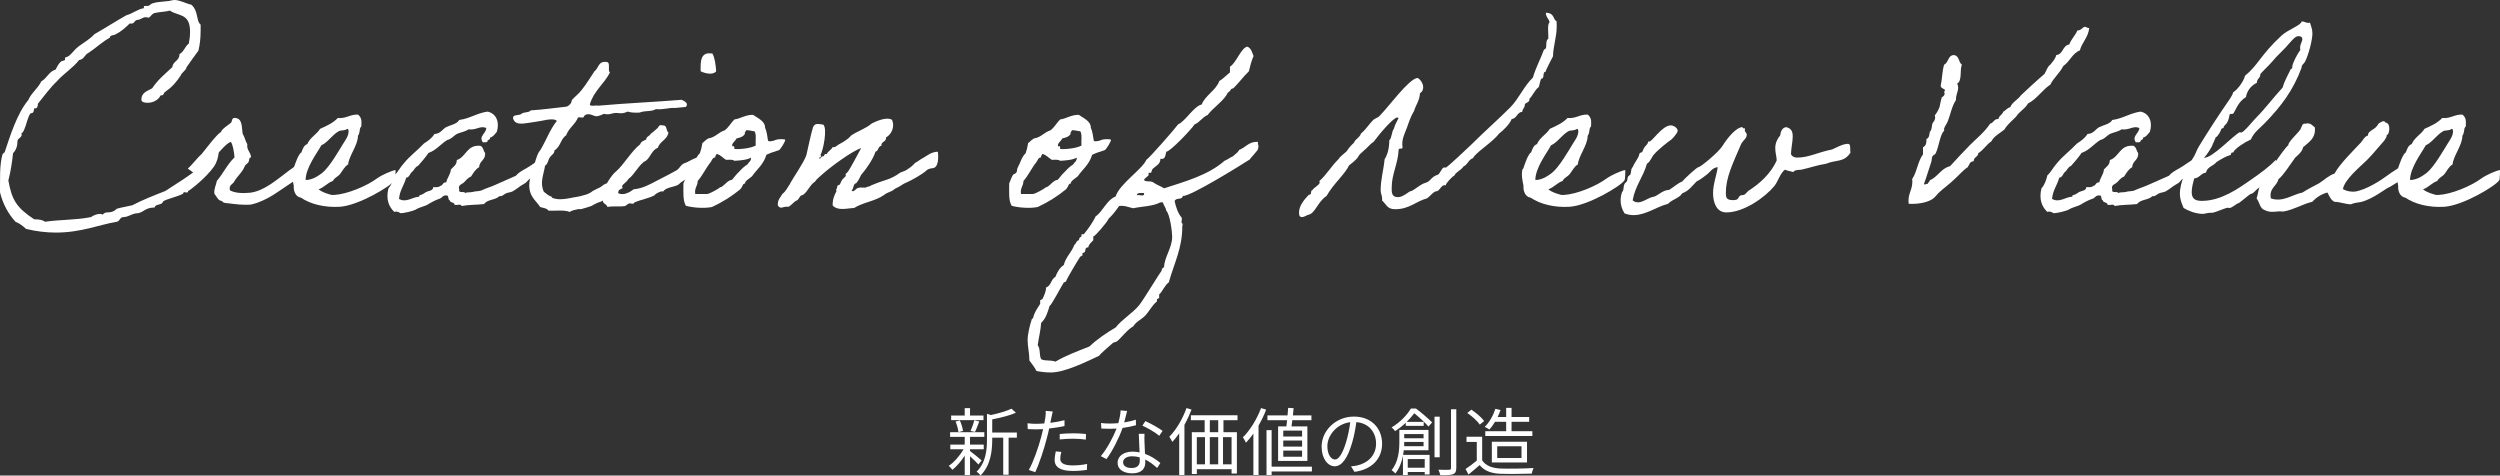 <?xml version="1.0" encoding="UTF-8"?>
<svg id="_レイヤー_1" data-name="レイヤー_1" xmlns="http://www.w3.org/2000/svg" width="1118.57" height="212.76" viewBox="0 0 1118.57 212.76">
  <rect x="0" y="0" width="1118.57" height="212.76" fill="#333333" stroke="none"/>
  <defs>
    <style>
      .cls-1 {
        fill: #fff;
      }
    </style>
  </defs>
  <g>
    <path class="cls-1" d="M97.79,65.01c0,.55.77,5.39-2.09,9.57-3.63,5.17-11,10.78-11.55,10.89v.22c-.11,1.1-2.09-.33-2.09.66s-8.47,2.86-9.13,3.85c-.44,1.76-3.41.88-3.74,2.64-4.73,0-4.95,2.64-8.47,2.64-1.98.33-3.52,1.65-5.5,1.65-1.65,0-1.54,1.87-2.97,2.09-7.92,1.32-15.95,4.84-27.28,4.84-4.18,0-8.91-.55-13.31-1.65-1.43-1.32-2.86-2.42-4.73-3.19-3.19-3.52-5.61-7.81-6.93-13.2.11-6.27-.33-11.44,1.1-16.94,0-.22.99-.88.99-.99,2.42-7.15,5.39-17.05,10.56-23.32,1.43-3.3,4.29-5.17,5.83-8.36,2.53-1.43,3.41-4.4,6.38-5.28.66-1.21,1.32-2.75,2.64-3.74.33-.22,1.65-.22,1.65-.77,0-.22-.11-.55-.11-.66,0-.33,1.54-.55,2.09-1.21,1.43-1.21,2.42-2.86,4.29-4.18,2.09-1.54,4.84-3.08,6.82-5.28,4.84-2.75,9.46-5.72,14.3-8.47,2.97-.77,4.73-2.64,7.92-3.19-.11-.22-.11-.33-.11-.55,0-.44.33-.44.77-.44h.88c.99,0,1.21-.77,2.09-1.1,2.31-.77,4.07-.66,7.48-1.1.88-.11,1.65-.44,2.42-.44,2.64,0,5.28,1.65,7.59,2.09,3.3,2.75,2.09,7.37,4.18,8.91v2.64c0,3.41-.33,6.38-.99,9.02-1.87,2.42-3.52,4.95-5.28,7.37-.44,1.76-2.09,2.2-2.64,3.74-4.07,6.27-7.37,7.15-7.48,7.92-.22.66-.55.99-1.32.99h-.22c-.77,1.87-3.19,3.3-5.72,3.3-.99,0-2.86-.11-2.86-1.43,0-3.19,2.75-3.85,4.84-5.06,2.42-3.74,5.83-6.49,9.02-9.46.22-2.75,3.19-2.64,3.19-5.83,1.98-.99,2.42-3.41,4.18-4.73.33-1.54.55-3.52.55-5.28,0-8.47-5.28-6.82-9.02-9.46-1.87.55-4.29.55-6.27.99-1.65.11-2.09,1.54-3.19,2.2-.55-.11-.88-.22-1.32-.22-1.65,0-2.2,1.21-3.96,1.21-1.21.33-1.1,1.65-2.53,1.65-.11,0-.44,0-.66-.11-1.98,1.98-3.85,3.63-6.27,4.84-.77.66-2.64.22-2.64,1.54-3.41,1.87-6.38,4.73-9.57,6.82-1.76.77-1.98,2.97-4.18,3.19-2.86,3.63-7.04,6.16-10.01,9.57-2.86,2.64-6.05,7.04-8.47,10.01,0,1.32-.33,2.09-1.32,2.09h-.33c-.22.88-.11,2.09-1.21,2.09-1.65,0-2.64,8.47-4.51,9.02.77,1.87-1.76,2.09-1.76,3.52,0,2.09-.55,3.96-1.98,5.39-.44,4.29-1.1,8.36-2.09,12.21,1.54,8.58,3.52,12.1,11.55,17.38,1.98,0,3.74.22,4.84,1.1,6.6-.99,14.3-.77,20.57-2.09.88-.66,2.64-1.43,3.96-1.43.55,0,.99.11,1.32.33,1.54-2.09,3.41.22,6.27-2.64,2.31-.66,4.62-.99,6.93-1.54,4.62-2.42,9.68-4.4,14.74-6.38,4.95-3.19,11-6.93,15.07-10.34,3.52-2.86,6.05-6.49,8.8-10.12Z"/>
    <path class="cls-1" d="M133.32,73.48c0-.11,1.43,4.18,1.43,4.18,0,0-3.85,4.07-3.96,3.85-5.72,3.63-11.11,8.36-18.48,10.01-3.52.33-7.48-.22-10.01-.55-1.1-.11-1.43,0-2.64-.55-.22-.11,0-.44-.55-.55-1.43,0-2.2-1.98-3.19-3.19-.22-2.42.77-3.74,1.1-5.72,2.97-3.52,4.62-7.37,7.92-10.56-.22-2.31-.66-5.5-1.65-6.93-3.19.77-12.32,13.86-15.4,14.74,0,0-3.96-2.86-3.85-2.75,1.65-1.43,4.62-5.28,6.05-6.38,1.43-1.65,6.82-9.02,8.8-10.01.11-1.21,3.63-3.41,4.51-4.18.55-.66.11-2.75,2.53-1.98,2.53.66,2.2,4.07,2.64,6.93.88,1.32,1.21,3.3,2.09,4.73-.44,2.53,1.65,3.63,1.65,5.83-.99,0-.77,1.54-1.1,2.09-.44.66-1.21,1.1-1.54,1.54-1.21,3.08-3.08,4.29-4.73,6.93-.55,1.54-2.64,1.54-2.09,4.18,2.09,1.21,5.39,1.43,8.91,1.1,6.16-.66,11.77-5.61,15.95-8.69,1.65-1.43,5.61-3.96,5.61-4.07Z"/>
    <path class="cls-1" d="M176.66,80.63c-1.65,2.64-16.28,11.33-24.53,11.88-6.93.44-13.31-1.21-17.49-4.07-2.53-.33-3.41-3.3-3.19-5.28-.44-2.2-1.1-4.95-.44-7.48,0,0,.44-.22.44-.55.33-1.1,2.09-6.38,3.41-6.93.55-1.54,1.1-3.19,2.64-3.74,1.21-2.97,4.18-4.29,5.72-6.82,2.97-1.32,5.83-2.64,7.92-4.84,3.85.33,5.39-1.65,9.02-1.54,1.54,1.21,1.65,2.64,1.54,4.73,0,.88-.22.66-.44,1.1-.44.77-.22,2.64-1.1,3.63,0,4.29-4.07,9.02-4.4,12.87-1.54.77-2.64,3.08-3.63,4.29-.99,1.21-2.53,1.65-3.19,3.08-2.53.88-3.85,2.86-6.38,3.74,1.65,1.43,4.29,2.09,5.83,2.53h1.1c5.83-.33,14.52-3.96,19.14-7.37.99-.77,3.19-1.87,4.18-2.31.99-.33,3.08-1.43,4.18-1.43,0,.22,0,3.96-.33,4.51ZM151.69,58.63c-3.19,1.76-4.95,5.06-7.92,6.38-1.98,3.63-6.93,9.9-7.04,15.51,1.65.11,3.63-.77,4.29-1.1,1.32-.77,2.09-1.21,3.19-2.09,3.3-2.64,7.59-10.23,9.57-13.42.99-1.54,2.2-3.19,2.2-5.28-.11-.33-.11-.99-.55-.99-1.43.99-2.86.55-3.74.99Z"/>
    <path class="cls-1" d="M243.43,75.02c-1.87.99-3.96,3.74-5.72,4.62-1.87.88-1.43,1.65-3.3,2.64s-3.3,2.42-5.17,3.41c-.99.44-2.2.44-3.19.99-1.1.66-1.32,1.21-2.64,1.1-1.87,1.87-5.28,1.32-6.82,3.52-3.85.44-6.49.22-10.12.88,0-1.1-2.2-.22-3.08-.55-.11-1.32-2.09-.77-2.2-2.09-.99-.11-.11-2.31-1.54-2.09-1.54-.22-1.98,1.32-3.19,1.54-1.43.44-3.52,1.54-5.28,2.64-.77.55-3.63,1.1-5.28,2.2-.77.44-5.06,1.65-6.82,1.54.22,0-1.54-1.1-2.64-.55-2.53-2.31-3.85-5.83-2.64-10.56,1.32-1.43,2.09-3.52,2.64-5.83,1.65-1.43,2.64-3.63,4.18-5.28,2.64-3.3,6.16-5.83,9.02-8.91,1.87-1.21,3.63-2.42,4.73-4.29,2.75-.11,3.52-2.09,5.28-3.08,2.09-.99,4.73-1.32,5.83-3.19,4.84-.66,7.92-3.08,12.65-3.74,3.85.77,5.5,4.62,4.18,9.02-.88.99-1.54,2.2-3.08,2.64.22,1.1-1.1.77-1.1,1.54-.11.77-1.32.44-2.09.55-1.98-2.75,1.43-3.96,1.54-6.38-2.64-1.32-4.51,1.1-7.92.55-1.54,1.1-3.63,1.32-5.28,2.09-1.54.88-2.42,2.31-4.18,2.64-2.97,1.76-4.95,4.62-8.47,5.83-1.43,2.09-3.08,3.96-4.73,5.83-1.32.44-1.65,1.87-2.64,2.64-.99.77-1.1,2.42-2.64,2.64-.88,3.41-2.86,5.5-3.19,9.46,3.19,1.87,6.05-.88,9.02-.99,0-.99.88-.66,1.54-1.1.66-.33.99-.66,1.54-.99.99-.55,3.3-.55,3.19-2.2,1.32.11,2.53.11,3.19-.55,1.21-.11.99-1.76,2.64-1.54.44-2.2,1.87-3.41,2.09-5.83,1.1-1.21,2.64-1.98,2.64-4.18,4.29-1.43,4.4-6.93,10.56-6.38,1.32.55,1.32,2.31,2.09,3.19.33,3.3-2.53,3.41-2.64,6.38-1.65.88-2.64,2.64-3.63,4.18-1.43.55-2.2,1.65-3.19,2.64-.77.77-2.86,1.1-2.09,3.19-.55,1.87,2.31.55,2.64,1.54.88-.44,2.2-.22,3.19-.44,1.76-.55,3.08-.11,4.73-.99,1.65-.77,3.63-1.32,5.28-2.09,3.19-1.43,6.27-2.75,9.46-4.18,1.32-1.54,2.86-2.31,4.4-3.19,2.2-1.21,4.07-2.75,6.6-4.18,0,0,1.32,3.85,1.65,3.74Z"/>
    <path class="cls-1" d="M278.63,84.15c-2.64,1.21-3.85,2.64-5.61,3.52-1.1.55-2.97,2.2-4.73,2.75-.33,0-1.98.77-2.31.99-.66.22-.77.66-2.09.99-.66.22-2.64.88-3.63,1.1-1.65.44.11-.33-2.2.22-1.1.22-2.09.44-3.19,1.1-2.31-.99-6.27-.44-9.46-.55-.66-1.1-2.31-1.21-3.74-1.65-1.32-2.2-4.18-4.18-4.73-7.92-.44-2.75.33-5.5,1.1-8.36,1.32-2.75,2.09-7.59,3.63-9.02,2.64-4.29,4.4-9.46,7.48-13.2-.77-.88-2.64-.77-4.29-.55-1.21.22-3.85.77-6.27,1.1-3.41.33-7.92,1.98-9.02-1.65-.22-2.09,2.75-1.1,3.74-2.09.99-.88,3.41-.44,4.18-1.54,5.5-.33,10.56-1.1,15.84-1.65.88-.11,1.65-.99,2.09-1.54.33-.44.22-1.1.55-1.54.77-.99,3.08-2.75,4.18-4.29,2.2-2.64,3.85-5.61,5.83-8.47,1.87-1.32,1.65-4.62,5.28-4.18,2.2,0,.44,3.74,1.65,4.73-2.64,5.17-7.26,8.25-9.02,14.3.22,1.1,2.64.22,3.74.55,12.21-1.1,25.19-1.65,37.4-2.64,1.32.66,3.19,1.54,1.87,3.19-2.75.22-5.06.55-4.95.44-3.08-.11-5.06.88-8.47.55-2.31,1.32-4.4.44-7.37,1.54-2.09.11-3.96,0-5.28-.44-3.63,1.65-3.85-.11-7.48.99q-1.54.44-3.08,0c-.99.44-1.98.88-3.19,1.1-1.32.22-3.96-2.2-5.83,0,.11,1.1-1.87.22-2.64.55-1.21,3.08-4.07,4.62-5.28,7.92-2.64,1.87-2.42,5.06-5.28,6.82.11,1.43-1.43,2.09-2.09,3.19-.77,1.1-.77,2.86-2.09,3.63-.66,4.18-2.42,7.59-.55,11.66,1.21.88,1.98,1.76,3.19,2.09.44.11.33.44.44.55,3.52,1.65,8.36,0,12.21-.55,1.65-.44,4.29-.88,6.05-2.42.11-.11,2.97-1.54,3.08-1.54.88-.44,1.54-1.21,2.53-1.65.88-.33,2.31-.33,3.19-.55.55-1.21,2.53-.88,4.07-1.1,1.65,1.32-.44,2.31.55,3.52Z"/>
    <path class="cls-1" d="M296.67,85.8c-.22-.77-3.63.88-3.74,1.54-2.64,1.43-6.16,1.98-9.02,3.19-.55,1.21-1.54.22-2.64.55-.22.11-1.32.99-1.54,1.1-2.75.44-5.61-.11-7.92.44-.33-1.43-2.2-1.32-2.09-3.08-.44-1.98-.11-3.85.33-4.84.99-2.09,3.74-6.6,5.5-7.92,3.41-2.86,7.26-9.57,10.89-12.21.33-1.21,1.54-1.65,2.64-2.09.11-1.54,1.65-1.54,2.09-2.64.99-.66,1.76-1.43,2.64-2.2.99-.44.66-2.09,2.64-1.54,2.2-.22,1.43,2.42,2.64,3.19-.55,3.3-3.85,3.85-4.73,6.82-2.75.99-3.3,4.29-5.39,5.83-2.75,1.1-5.28,6.49-7.7,8.03-1.32,2.31-4.29,3.08-4.73,6.38,2.2,1.43,5.5-.44,6.93-1.65,3.96-.33,7.04-2.09,10.01-3.63,2.86-1.54,5.5-2.75,8.36-4.4,2.2-.88,2.2-2.42,4.07-3.52,2.31-.66,4.51-2.64,7.26-2.86,1.21,3.41-.77,6.71-5.72,9.24-.77,1.1-2.53,1.65-3.41,2.64-1.43,1.65-6.16,1.32-7.37,3.63ZM318.78,23.98c1.1,2.09,1.43,4.95,1.65,7.92-1.43,1.87-5.17.88-6.93,0-.11-4.51-.11-8.91,5.28-7.92Z"/>
    <path class="cls-1" d="M314.26,64.02c.44-.22,1.43-1.43,2.64-2.09,3.19-.44,4.51-2.75,7.37-3.63,1.76-1.32,2.75-3.3,4.29-4.84,2.97-.44,4.84-2.09,8.36-2.09,1.76,1.32,5.5,2.75,5.39,5.83.88,1.87.99,3.96,1.32,5.72.11.22.66.44,1.54.22,1.54-.33.11.11,1.65-.44,1.87-.77,4.51-.33,4.51-.22.11.88-2.09,4.18-2.64,4.62-.22.11-.66.22-1.54.55-1.76.66-.66.11-2.31.77-1.76.66-1.98.88-1.98.99-1.32,4.29-4.18,6.27-6.38,9.46-.66.66-3.41,2.2-3.08,3.19-1.32.22-.88,1.21-2.2,2.64-3.74,3.08-7.92,5.72-12.65,7.92-3.74.77-9.02.22-11.66-.55-1.43-2.31-1.1-6.38-1.1-10.01.55-1.21.99-2.64,1.65-3.74.22-.44,1.32-.66,1.54-1.1.44-.66.22-1.43.55-2.09,1.32-2.31,1.76-4.84,3.63-6.6.44-1.21.88-2.97,1.1-4.51ZM320.09,70.4c-1.32.11-1.54,1.32-2.09,2.09-2.2,2.75-3.74,6.16-5.83,8.47,0,2.31-1.54,3.08-1.1,5.83h5.39c1.1-.11,4.95-2.31,5.28-2.64.44-.44.44-.22,1.1-.55,1.65-.99,2.64-2.86,4.73-3.19.99-1.21,1.98-2.53,3.19-3.63,1.1-1.21,2.2-2.31,3.63-3.19.77-1.32,1.65-1.32,1.65-3.08-1.76,1.1-5.28,1.32-7.48,1.43-.77-.66-2.31-.44-3.74-.44-1.43-.88-2.42-2.2-4.18-2.64-.11.66-.77.66-.55,1.54ZM333.29,59.84c-.66,1.32-2.2,1.76-3.74,2.09-.33,1.1-2.97,2.64-1.54,3.74.11-.88.77,0,.55.99,3.19.22,7.59-.44,9.57-1.54-.22-2.09.44-5.06-.55-6.38-.66,0-2.97-.66-3.74-.44-.11.66-.77.66-.55,1.54Z"/>
    <path class="cls-1" d="M405.67,81.62c-1.87.66-2.31,1.54-5.28,2.86-1.87,1.65-2.86,1.21-4.84,2.75-4.07,2.86-9.13,3.19-13.42,5.83-3.08.11-7.15,1.43-9.57-1.1-.11-2.64.77-4.73,1.65-6.27.11-.22-.22-.99,0-1.1.55-.44.11-.88.55-1.54.11-.33.77-.11.99-.55.55-.88.55-1.43,1.1-2.09.33-.55,1.1-.99,1.54-1.65.11-.11-.11-.88,0-.99.55-.44.66-.55,1.1-1.1,1.1-1.54,4.51-8.03,5.83-10.45-4.4,1.54-13.97,8.69-17.27,11.66-.99.99-2.64,2.09-3.3,3.3-2.42,1.54-3.19,4.4-5.5,6.05-1.76.11-1.54,2.31-3.19,2.64-1.1.77-1.98,1.87-3.19,2.64-2.75-.33-3.41,1.43-4.84-.55-.22-2.64,1.21-3.63,2.09-5.28,1.43-.99,2.2-2.75,3.19-4.18,1.65-3.19,6.16-9.35,7.48-13.09.44-1.87,2.42-11.11,2.97-12.43.77-1.87,1.98-1.65,4.62-1.21,1.87,1.76,0,11.44-1.32,13.64.77.33,0,.55,0,1.1h-.55c.33,1.54.88-.77,1.65-.55.99,0,.33-1.43,1.76-.99.55-1.43,2.09-1.87,2.64-3.19,1.21.33,1.65-.55,2.64-1.1,1.43-.77,2.64-1.43,4.18-2.64.55-.33,1.1-1.21,1.65-1.54,2.53-1.76,6.6-3.08,9.02-5.28,1.87-.88,6.38-3.08,9.02-1.65,1.54,3.41-.44,6.71-2.64,7.92.22,2.09-2.2,1.65-2.09,3.74-1.54.22-1.21,2.31-2.64,2.64-.77,2.97-4.62,8.47-6.38,10.34-.66,1.43-1.32,2.64-2.2,3.74-1.54.22-.99,2.53-2.09,3.19.88,1.43,1.98-1.21,3.19-1.1,1.1-.44,2.86.33,3.74-.44,1.43-.11,1.43-.66,2.64-.99,5.72-2.42,7.48-1.98,12.21-5.39,2.31-.88,2.09-.66,3.96-1.98,1.32-.88,1.98-1.65,2.75-2.42.88-.33,2.42-1.65,3.19-1.98,2.09-1.1,3.74-2.86,6.93-2.97.55,5.17-.66,7.26-2.31,7.37-.99,0-2.75.66-2.86,1.1-2.2,1.87-6.38,4.18-8.8,5.28Z"/>
    <path class="cls-1" d="M460.01,64.02c.44-.22,1.43-1.43,2.64-2.09,3.19-.44,4.51-2.75,7.37-3.63,1.76-1.32,2.75-3.3,4.29-4.84,2.97-.44,4.84-2.09,8.36-2.09,1.76,1.32,5.5,2.75,5.39,5.83.88,1.87.99,3.96,1.32,5.72.11.22.66.44,1.54.22,1.54-.33.11.11,1.65-.44,1.87-.77,4.51-.33,4.51-.22.11.88-2.09,4.18-2.64,4.62-.22.11-.66.22-1.54.55-1.76.66-.66.11-2.31.77-1.76.66-1.98.88-1.98.99-1.32,4.29-4.18,6.27-6.38,9.46-.66.66-3.41,2.2-3.08,3.19-1.32.22-.88,1.21-2.2,2.64-3.74,3.08-7.92,5.72-12.65,7.92-3.74.77-9.02.22-11.66-.55-1.43-2.31-1.1-6.38-1.1-10.01.55-1.21.99-2.64,1.65-3.74.22-.44,1.32-.66,1.54-1.1.44-.66.22-1.43.55-2.09,1.32-2.31,1.76-4.84,3.63-6.6.44-1.21.88-2.97,1.1-4.51ZM465.84,70.4c-1.32.11-1.54,1.32-2.09,2.09-2.2,2.75-3.74,6.16-5.83,8.47,0,2.31-1.54,3.08-1.1,5.83h5.39c1.1-.11,4.95-2.31,5.28-2.64.44-.44.44-.22,1.1-.55,1.65-.99,2.64-2.86,4.73-3.19.99-1.21,1.98-2.53,3.19-3.63,1.1-1.21,2.2-2.31,3.63-3.19.77-1.32,1.65-1.32,1.65-3.08-1.76,1.1-5.28,1.32-7.48,1.43-.77-.66-2.31-.44-3.74-.44-1.43-.88-2.42-2.2-4.18-2.64-.11.66-.77.66-.55,1.54ZM479.04,59.84c-.66,1.32-2.2,1.76-3.74,2.09-.33,1.1-2.97,2.64-1.54,3.74.11-.88.77,0,.55.99,3.19.22,7.59-.44,9.57-1.54-.22-2.09.44-5.06-.55-6.38-.66,0-2.97-.66-3.74-.44-.11.66-.77.66-.55,1.54Z"/>
    <path class="cls-1" d="M559.12,71.39c-3.96,2.53-26.95,16.83-29.92,16.28-.22,1.98-3.08.55-3.63,2.31.55,2.64,1.43,5.39,3.19,7.48.11.66-.11,1.21-.11,1.87,0,.33.11.77.55.77-.11.44-.22.88-.22,1.43,0,9.46-3.52,15.95-6.05,24.86-1.65.99-2.75,3.96-4.29,5.39v1.54l-.99.55v.99c-2.2,1.76-3.41,4.4-5.28,6.38-1.65,1.76-3.96,2.53-5.28,4.73-2.97,1.76-4.84,4.62-7.37,6.82l-1.65.55c-.88.77-6.05,5.17-6.27,5.83-5.61,2.64-15.4,7.48-21.56,7.48-2.2,0-4.29-.22-6.49-.66-.88-1.76-2.09-3.19-3.19-4.73v-.55c0-2.75-.77-5.61-.77-8.47s.99-6.71,1.87-9.46l.55-.44c.66-2.75,1.76-4.07,3.19-6.38v-1.65l.99-.44c.77-1.65,1.65-3.41,1.65-5.28,2.31-.66,2.2-3.74,4.18-4.73.77-1.98,1.87-4.07,3.74-5.28.88-3.63,3.63-5.83,4.73-9.02.88-.55.88-1.98,2.09-2.09-.11-.77.44-1.43,1.1-1.65v-.99h.99c1.65-1.87,4.29-5.61,5.28-7.92,3.52-2.53,4.84-7.26,9.02-9.02,1.65-5.5,11.99-12.21,13.75-16.39,1.43-.88,12.76-13.86,14.19-15.84,3.3-1.43,7.04-8.14,10.56-8.91,1.65-4.18,6.38-6.27,7.92-10.56,1.32-.55,4.4-3.74,4.73-3.74v-2.64c2.75-1.43,5.17-8.91,7.92-8.91,1.76.99,1.87,2.42,2.64,4.18-.99,2.2-1.54,4.51-2.09,6.82-2.42,2.31-4.4,5.06-6.82,7.48l-1.1.44c-.33.66-.88,1.32-1.54,1.65-1.43,3.41-6.6,6.71-9.02,10.01-2.31.88-3.52,3.3-5.83,4.18-1.32,2.09-11,12.32-12.65,12.21-.44,1.54-.33,3.63-2.64,3.19.11,2.53-2.31,3.19-3.63,4.73l-.55,1.54h-1.1v1.1c-.66.77-1.65,1.21-2.09,2.09.88,1.1,3.08.22,4.18,1.1,1.54,1.1,3.3,1.65,4.84,2.64,9.13-2.97,19.69-5.83,27.06-12.32,1.43-.55,2.31-1.43,3.74-1.98.88-.99,2.2-1.54,2.75-2.86,3.08-1.21,4.29-3.63,7.92-3.63h.55c-.22.88.22,1.32.22,2.09,0,.22-.11.77-.22.99.33.44-3.3,4.07-3.74,4.84ZM472.22,161.81c4.84-2.86,10.12-4.73,15.29-6.82,2.86-2.86,8.03-6.38,11.66-8.47,3.08-3.85,7.59-6.38,10.56-10.01,1.98-2.53,9.46-14.85,10.01-15.4,0-.77.44-1.32,1.1-1.54.11-4.51,3.63-8.69,3.63-13.64,0-2.2-.99-10.01-2.64-11.66-.22-1.43-1.21-2.42-1.54-3.74h-1.1c-3.52,1.87-8.25,1.76-12.1,2.64-1.76-.33-3.41-1.1-5.28-1.1l-1.1.11c-1.43,2.09-2.97,4.07-4.73,5.72-.44,1.32-5.94,7.81-6.82,7.92v1.65c-.77.99-2.09,1.76-2.2,3.19-1.54,0-1.21,1.1-1.54,2.09l-1.1.55v.99l-.99.55c-.99,1.43-6.27,10.23-6.38,11.11l-.99.44c-1.21,1.87-5.28,9.79-6.38,10.56-.77,2.64-1.65,5.61-3.74,7.48-.22,3.41-1.1,6.71-1.54,10.01,1.32,1.76.55,4.29,1.54,6.27,1.98.99,4.4.22,6.38,1.1ZM508.63,87.34c.77-.22,1.54.11,2.31.11.55,0,.99-.11.99-.77l-.11-.33h-1.43c-.77,0-1.65.11-1.76.99Z"/>
    <path class="cls-1" d="M691.67,5.72c4.07,0,3.3,3.52,4.73,3.63.11.88.11,1.76.11,2.53,0,4.95-1.54,8.36-1.65,13.31-.11.11-3.63,6.93-3.3,6.93-1.65,0-.22,3.08-1.98,3.08-.55,1.1-.66,2.53-1.1,3.74-1.76,1.32-2.64,3.74-4.18,5.28v.33c0,1.54-2.09,1.21-2.09,2.53s-1.1,1.54-1.1,2.97c-2.42.11-2.31,2.97-4.73,3.19-.88,2.31-3.85,5.17-5.72,6.6-2.75,3.74-10.78,8.69-11.55,10.89-2.09.66-2.42,2.97-4.29,3.74-1.1,1.76-3.3,2.31-4.18,4.18-.88.22-3.74,3.52-3.74,4.07v.22c-.22,0-.33-.11-.55-.11-1.54,0-2.2,2.64-3.63,2.75-1.32,0-2.86,2.31-4.29,3.19-4.95,1.32-7.81,4.84-14.19,4.84-3.74,0-3.96-2.31-5.83-3.85v-.88c0-1.32-.66-2.31-.66-3.63,0-5.17,1.32-9.13,1.76-13.97,1.32-2.09,2.09-4.84,2.09-8.47,1.21-1.1.99-3.85,2.09-5.28.44-1.76,1.32-3.19,2.09-4.73-.22-.11-.44-.22-.66-.22-1.54,0-7.37,6.6-10.45,10.78-1.76,1.21-2.86,2.75-4.73,4.29-2.2,1.87-1.87,1.98-2.64,3.08-.77.99-3.63,3.3-3.63,3.19-2.09,4.29-7.04,8.25-10.12,13.75-4.18,2.75-5.06,8.03-8.36,8.47-.77.33-1.76.99-2.64.99-1.32,0-1.32-1.21-1.32-2.09,0-3.19,2.64-6.05,4.4-7.92h.22c1.21,0,.33-1.98,1.43-2.09.11-.77,3.19-2.31,3.19-3.3,0-.11-.11-.44-.11-.66,0-.11,0-.22.11-.22,2.75-2.31,5.39-6.71,8.36-9.57.99-1.54,2.53-2.42,3.74-3.63.88-1.43,1.98-2.64,3.19-3.74.66-1.76,2.64-2.31,3.19-4.18,2.09-1.65,3.41-3.96,5.28-5.83.88-.99,2.2-1.1,3.08-2.09,4.18-4.18,12.98-16.5,16.94-16.94,1.32.66,2.53,2.53,2.53,4.18,0,1.1-.44,2.09-1.43,2.64-.22,3.41-1.87,5.28-2.64,7.92-1.43,2.31-2.31,4.95-3.19,7.48-.88,2.42-2.2,4.73-2.09,7.7,0,.44.11.99.11,1.21,0,.99-1.76,0-1.76,1.1-.22,5.94-3.08,10.89-3.08,16.61,0,1.98-.33,4.51,2.86,4.51,2.2,0,4.95-2.64,5.5-2.64.99,0,3.74-2.42,5.28-3.19.77-.44,1.98-.66,2.64-1.1.88-.44,1.87-2.42,4.29-3.08,1.1-.44,1.87-3.3,2.86-3.3.22,0,.55.11.66.11.77,0,10.89-9.79,11.77-10.56,5.39-5.39,11.88-11.11,17.27-16.5,3.85-3.96,6.05-9.46,10.01-13.2,1.54-5.06,3.52-8.47,4.84-12.21.11-.44.88-.66.99-.99.44-1.21-.22-3.3,1.1-4.29v-1.1c0-1.1-.11-2.2-.11-3.3,0-1.21.11-2.31.66-2.97-.33-1.65-1.65-2.09-1.65-4.18Z"/>
    <path class="cls-1" d="M726.87,80.63c-1.65,2.64-16.28,11.33-24.53,11.88-6.93.44-13.31-1.21-17.49-4.07-2.53-.33-3.41-3.3-3.19-5.28-.44-2.2-1.1-4.95-.44-7.48,0,0,.44-.22.44-.55.33-1.1,2.09-6.38,3.41-6.93.55-1.54,1.1-3.19,2.64-3.74,1.21-2.97,4.18-4.29,5.72-6.82,2.97-1.32,5.83-2.64,7.92-4.84,3.85.33,5.39-1.65,9.02-1.54,1.54,1.21,1.65,2.64,1.54,4.73,0,.88-.22.66-.44,1.1-.44.77-.22,2.64-1.1,3.63,0,4.29-4.07,9.02-4.4,12.87-1.54.77-2.64,3.08-3.63,4.29-.99,1.21-2.53,1.65-3.19,3.08-2.53.88-3.85,2.86-6.38,3.74,1.65,1.43,4.29,2.09,5.83,2.53h1.1c5.83-.33,14.52-3.96,19.14-7.37.99-.77,3.19-1.87,4.18-2.31.99-.33,3.08-1.43,4.18-1.43,0,.22,0,3.96-.33,4.51ZM701.9,58.63c-3.19,1.76-4.95,5.06-7.92,6.38-1.98,3.63-6.93,9.9-7.04,15.51,1.65.11,3.63-.77,4.29-1.1,1.32-.77,2.09-1.21,3.19-2.09,3.3-2.64,7.59-10.23,9.57-13.42.99-1.54,2.2-3.19,2.2-5.28-.11-.33-.11-.99-.55-.99-1.43.99-2.86.55-3.74.99Z"/>
    <path class="cls-1" d="M827.96,68.31c-2.97,4.51-6.49,3.08-10.89,4.95-4.18.66-7.04,1.76-11,2.64-1.21.22-2.86-.11-3.74,1.1-1.21-.44-2.64-.55-3.63-1.1-2.09,1.32-3.19,5.39-4.84,7.37-4.07,4.95-13.53,11.77-21.45,11.77-4.4,0-5.94-4.4-5.94-8.69,0-3.96,1.65-8.14,2.09-11.55-2.42.22-3.3,2.09-4.73,3.19-1.54,1.21-3.08,2.42-4.73,3.19-1.98,1.98-3.52,4.29-6.38,5.28-1.43,2.31-4.62,2.75-6.38,4.73-4.95,1.21-9.9,5.06-15.4,5.06-1.32,0-2.64-.22-4.07-.77-1.21-1.87-1.76-3.85-1.76-5.83,0-1.32.22-2.53.66-3.74.99-.99.33-1.98,1.1-3.63.11-.33.88-.88.99-1.1.44-.88.22-1.43.55-2.09.22-.44.99-.77,1.1-1.1.44-.99.11-2.53.99-3.19.66-1.65,1.76-2.97,2.64-4.73.22-.33.22-1.1.55-1.54.11-.22.99-.33,1.1-.55.33-.77.44-1.21.99-2.09.55-.77,1.65-1.43,1.65-2.64.11.11.33.11.44.11,1.43,0,5.83-7.26,9.68-7.26,1.21,0,3.08,1.1,3.08,2.42,0,1.1-2.86,4.18-3.19,4.18-.88.55-5.61,4.29-7.37,6.38-1.21,1.32-1.54,3.19-3.19,4.18-1.65,5.94-5.28,9.9-6.38,16.39.77.66,1.54.88,2.42.88,2.31,0,4.62-2.2,7.15-2.53,2.31-.88,3.74-2.86,6.82-3.08,1.98-1.21,3.63-2.86,5.83-3.74.99-1.32,6.6-6.38,7.15-6.38,1.1,0,9.24-6.93,10.78-9.46,2.09-3.41,6.16-8.47,9.02-8.47,0,.99,1.1.22,1.1.77,0,.22-.11.55-.11.77,0,.55.88.99.88,1.87,0,1.65-1.43,2.31-2.42,3.96-4.07,9.46-6.93,15.29-6.93,22,0,1.98.11,3.3,3.19,3.3,2.86,0,2.09-1.21,3.19-1.98.66-.44,1.43-.11,2.09-.55.33-.22,1.21-1.32,1.65-1.65,4.84-3.08,10.01-7.59,12.65-13.64-.11-1.87-.66-3.41-.66-5.5,0-2.2.99-4.29,2.2-5.61.22-1.87.88-3.41,2.64-3.74,2.42.55,2.97,2.09,2.97,4.18,0,2.42-.77,5.5-.77,8.03.66,1.1,1.65,1.43,2.75,1.43,5.28,0,9.35-2.42,15.62-3.63,1.87-.77,4.73-2.53,7.15-2.53,1.43,0,.77,2.53,1.1,3.96Z"/>
    <path class="cls-1" d="M934.77,12.54c-.44,4.29-3.19,6.27-4.18,10.01-3.41,1.32-4.51,5.06-7.37,6.93-1.54,3.08-4.29,5.28-5.83,8.36-3.74,2.53-5.94,6.38-10.01,8.47-1.32,2.42-3.85,3.52-5.28,5.83-1.76,1.87-3.96,3.52-5.28,5.83-1.98,1.65-4.62,2.86-5.83,5.28-2.2,1.43-3.52,3.85-5.83,5.28-.11,1.76-2.09,1.65-2.09,3.63-1.76,0-1.98,1.65-2.64,2.64-2.2,1.43-3.85,3.52-5.83,5.28-2.2,2.2-4.84,3.96-7.37,6.38-.88.88-1.32,1.76-2.64,2.64-2.09,1.32-5.72,2.31-10.56,2.09-.66-4.84,2.09-6.27,1.54-11.11,2.2-3.19,2.53-8.03,4.84-11v-3.19c1.21-.55,1.65-1.87,1.54-3.74,1.32-.33,1.21-1.98,1.54-3.19.99-.99.77-2.42,1.1-3.63.22-.66,1.76-1.65,1.1-3.74.77-.88,1.54-2.2,2.09-3.63.33-1.1.44-2.42.99-4.29.22-.44,1.87-.77,1.1-2.64,1.43-1.32-1.54-1.1-1.54-2.64.66-3.08.66-6.6,1.54-9.46,1.98-.88,1.65-4.07,4.18-4.29,2.64.11,2.2,3.19,3.74,4.29-.99,2.53.22,7.26-2.09,8.47,1.32,2.53-.66,4.4-.55,7.37-1.87,2.86-2.42,6.38-3.63,9.46-.44,1.1-1.1,1.87-1.65,3.19-.11.22.11.99,0,1.1-1.76,1.43-2.31,6.93-3.74,10.01-.33.77-1.21.77-1.54,1.54-.33.66-.22,1.87-.55,2.64-1.1,3.08-1.98,6.38-3.19,9.57.33.77.77-.22,1.65,0,.22-.77.88-.88.99-1.65,3.63-1.54,4.95-5.28,9.02-6.27,2.97-3.19,5.94-6.49,9.02-9.57s6.49-5.72,8.91-9.46c1.65-.33,1.65-2.2,3.74-2.09.22-1.54,1.76-1.87,2.09-3.19,1.21-.66,1.76-1.76,3.19-2.09.99-2.42,3.41-3.3,4.73-5.28,3.52-3.3,6.93-6.49,10.56-9.57.88-1.43,1.32-3.3,2.64-4.18.99-1.32,2.2-2.42,2.64-4.29,3.19-.33,2.75-4.29,5.83-4.73.88-2.42,2.64-3.96,3.63-6.27,1.65,0,2.09-1.21,3.19-1.65.99,0,1.1.66,2.09.55Z"/>
    <path class="cls-1" d="M983.05,75.02c-1.87.99-3.96,3.74-5.72,4.62-1.87.88-1.43,1.65-3.3,2.64s-3.3,2.42-5.17,3.41c-.99.44-2.2.44-3.19.99-1.1.66-1.32,1.21-2.64,1.1-1.87,1.87-5.28,1.32-6.82,3.52-3.85.44-6.49.22-10.12.88,0-1.1-2.2-.22-3.08-.55-.11-1.32-2.09-.77-2.2-2.09-.99-.11-.11-2.31-1.54-2.09-1.54-.22-1.98,1.32-3.19,1.54-1.43.44-3.52,1.54-5.28,2.64-.77.55-3.63,1.1-5.28,2.2-.77.44-5.06,1.65-6.82,1.54.22,0-1.54-1.1-2.64-.55-2.53-2.31-3.85-5.83-2.64-10.56,1.32-1.43,2.09-3.52,2.64-5.83,1.65-1.43,2.64-3.63,4.18-5.28,2.64-3.3,6.16-5.83,9.02-8.91,1.87-1.21,3.63-2.42,4.73-4.29,2.75-.11,3.52-2.09,5.28-3.08,2.09-.99,4.73-1.32,5.83-3.19,4.84-.66,7.92-3.08,12.65-3.74,3.85.77,5.5,4.62,4.18,9.02-.88.99-1.54,2.2-3.08,2.64.22,1.1-1.1.77-1.1,1.54-.11.77-1.32.44-2.09.55-1.98-2.75,1.43-3.96,1.54-6.38-2.64-1.32-4.51,1.1-7.92.55-1.54,1.1-3.63,1.32-5.28,2.09-1.54.88-2.42,2.31-4.18,2.64-2.97,1.76-4.95,4.62-8.47,5.83-1.43,2.09-3.08,3.96-4.73,5.83-1.32.44-1.65,1.87-2.64,2.64-.99.77-1.1,2.42-2.64,2.64-.88,3.41-2.86,5.5-3.19,9.46,3.19,1.87,6.05-.88,9.02-.99,0-.99.88-.66,1.54-1.1.66-.33.99-.66,1.54-.99.99-.55,3.3-.55,3.19-2.2,1.32.11,2.53.11,3.19-.55,1.21-.11.99-1.76,2.64-1.54.44-2.2,1.87-3.41,2.09-5.83,1.1-1.21,2.64-1.98,2.64-4.18,4.29-1.43,4.4-6.93,10.56-6.38,1.32.55,1.32,2.31,2.09,3.19.33,3.3-2.53,3.41-2.64,6.38-1.65.88-2.64,2.64-3.63,4.18-1.43.55-2.2,1.65-3.19,2.64-.77.77-2.86,1.1-2.09,3.19-.55,1.87,2.31.55,2.64,1.54.88-.44,2.2-.22,3.19-.44,1.76-.55,3.08-.11,4.73-.99,1.65-.77,3.63-1.32,5.28-2.09,3.19-1.43,6.27-2.75,9.46-4.18,1.32-1.54,2.86-2.31,4.4-3.19,2.2-1.21,4.07-2.75,6.6-4.18,0,0,1.32,3.85,1.65,3.74Z"/>
    <path class="cls-1" d="M1017.48,77.44c0-.22-4.95,5.72-6.6,6.49-1.43.66-2.53,2.86-3.96,2.86-1.32.88-5.06,4.18-5.5,4.18-.66,0-2.64,2.09-3.96,2.09-.22,0-.55-.11-.66-.11-.99,0-5.06,1.87-6.6,2.2-2.97,0-3.41.55-4.73.55-3.08-.11-6.05-1.21-8.47-2.64-.77-1.98-1.65-3.74-1.65-6.38,0-5.28,3.08-11.44,6.38-16.83.66-1.1,1.21-2.86,2.09-4.29,4.29-7.04,9.02-14.3,13.75-21.12.55-.99,1.32-1.87,1.65-3.19,1.32-.66,4.51-4.29,5.28-7.37,6.05-4.95,6.71-9.02,16.28-17.93,2.97-2.75,9.02-4.73,9.02-6.38,1.32,0,1.76.66,2.97.66.22,0,.44,0,.77-.11.44,1.54,1.1,2.86,1.1,4.84,0,2.86-1.65,9.35-3.3,12.65-.55.99-1.54,1.32-1.54,2.64-3.74,10.12-9.02,17.16-16.39,24.75-2.2,2.31-5.06,4.29-6.27,7.37-2.86,1.32-7.26,4.07-7.92,5.83-.99,0-.99.33-1.1,1.1-2.42.66-4.4,1.98-6.38,3.19-1.32,1.76-4.18,2.09-4.73,4.73-2.31.33-2.86,2.42-5.28,2.64-.44,1.76-1.1,3.96-1.1,6.16,0,3.52,2.42,3.85,4.62,3.85,8.69,0,16.61-5.83,21.12-8.91,4.95-3.41,9.02-6.38,11.88-9.46.33.11-.77,6.38-.77,5.94ZM1024.52,19.14c-2.42,2.97-5.83,5.83-7.92,8.47-1.21,1.54-5.28,5.17-5.28,5.72,0,1.76-1.54,1.76-1.54,3.74-3.85,1.76-4.84,5.5-4.84,6.38-3.63,1.98-4.95,6.6-5.72,7.37-.44.33-1.43-.11-1.65.55-.66,4.62-2.64,4.51-2.64,5.61,0,.55-1.1.33-1.1.88,0,.44-1.65,3.52-2.42,3.52,0,0-1.32,3.3-1.32,2.86,0,1.1-3.08,5.61-3.96,6.38,3.96,0,12.65-9.68,15.95-11.44.22,0,.55.11.66.11,1.21,0,5.17-5.06,6.49-6.38,4.29-4.29,7.92-9.24,12.1-13.75.77-2.97,2.42-5.61,3.74-8.47.66.33.55-.33.55-.77,0-1.43,2.2-5.72,3.63-7.59-.11-.33-.11-.66-.11-.99,0-1.65.99-2.75.99-3.85,0-.99-.88-1.32-1.65-1.32-1.65,0-2.86,1.87-3.96,2.97Z"/>
    <path class="cls-1" d="M1074.02,74.69c.22-.11,1.87,4.73,1.87,4.73,0,0-6.93,4.62-7.26,4.51-.33-.11-7.26,5.39-12.43,6.49-1.32.22-2.97.33-4.29.99-2.42,0-4.95-1.1-7.37-1.1-1.65-.77-2.31-2.53-3.19-4.18-2.86.77-5.06,2.31-6.82,4.18-3.96.88-8.25,3.52-12.65,4.29-.88.11-1.87-.11-2.64,0-1.43.11-3.74.55-5.83-.55-2.31-.66-2.42-3.63-3.74-5.28.66-1.98.88-4.4,1.65-6.38,1.32-1.65,10.67-16.28,12.54-17.38-.22-1.65,5.39-6.27,5.61-7.59.55-.77.44-2.31,2.09-2.09,2.42-.55,2.97.88,4.18,1.65.44,5.06-2.75,6.6-5.28,8.91-.33,1.98-2.31,3.52-3.52,4.62-.99,1.32-5.94,8.91-7.48,9.57-.66,3.3-4.29,3.96-3.41,8.69,5.39,1.87,9.68-1.76,14.19-2.64,2.42-1.65,4.95-2.75,7.48-4.18,2.2-1.43,4.18-3.41,6.82-4.29,2.09-4.07,8.58-10.45,11.77-13.86.99-1.1,1.54-2.64,3.19-3.19,0-1.54,1.21-1.87,2.09-2.64,1.1-.55,1.98-1.43,2.64-2.64.55-.33,2.42-1.98,3.19-.44,2.2.22,1.76,4.07.99,5.28-.22.22-.44-.11-.55.44,0,.88-.44,1.21-.99,2.2-2.64,2.97-5.17,6.16-7.92,8.91s-9.79,8.36-10.67,12.87c1.87,1.1,4.07,1.32,5.72,1.1,5.06-.99,10.89-4.73,14.63-7.48,1.65-1.32,5.06-3.3,5.39-3.52Z"/>
    <path class="cls-1" d="M1118.24,80.63c-1.65,2.64-16.28,11.33-24.53,11.88-6.93.44-13.31-1.21-17.49-4.07-2.53-.33-3.41-3.3-3.19-5.28-.44-2.2-1.1-4.95-.44-7.48,0,0,.44-.22.44-.55.33-1.1,2.09-6.38,3.41-6.93.55-1.54,1.1-3.19,2.64-3.74,1.21-2.97,4.18-4.29,5.72-6.82,2.97-1.32,5.83-2.64,7.92-4.84,3.85.33,5.39-1.65,9.02-1.54,1.54,1.21,1.65,2.64,1.54,4.73,0,.88-.22.66-.44,1.1-.44.77-.22,2.64-1.1,3.63,0,4.29-4.07,9.02-4.4,12.87-1.54.77-2.64,3.08-3.63,4.29-.99,1.21-2.53,1.65-3.19,3.08-2.53.88-3.85,2.86-6.38,3.74,1.65,1.43,4.29,2.09,5.83,2.53h1.1c5.83-.33,14.52-3.96,19.14-7.37.99-.77,3.19-1.87,4.18-2.31.99-.33,3.08-1.43,4.18-1.43,0,.22,0,3.96-.33,4.51ZM1093.27,58.63c-3.19,1.76-4.95,5.06-7.92,6.38-1.98,3.63-6.93,9.9-7.04,15.51,1.65.11,3.63-.77,4.29-1.1,1.32-.77,2.09-1.21,3.19-2.09,3.3-2.64,7.59-10.23,9.57-13.42.99-1.54,2.2-3.19,2.2-5.28-.11-.33-.11-.99-.55-.99-1.43.99-2.86.55-3.74.99Z"/>
  </g>
  <g>
    <path class="cls-1" d="M437.78,207.84c-.69-.83-2.38-2.44-3.76-3.7v8.38h-2.38v-8.65c-1.62,2.54-3.66,4.88-5.51,6.34-.4-.56-1.12-1.35-1.65-1.78,2.38-1.55,4.98-4.52,6.63-7.43h-5.91v-2.08h6.44v-3.47h-6.54v-2.08h15.31v2.08h-6.4v3.47h6.14v2.08h-6.14v.79c1.25.92,4.46,3.53,5.21,4.22l-1.45,1.82ZM440.03,187.98h-14.46v-2.05h6.07v-3.33h2.38v3.33h6.01v2.05ZM428.84,193.36c-.13-1.29-.66-3.27-1.29-4.75l1.91-.5c.69,1.49,1.25,3.43,1.42,4.69l-2.05.56ZM434.25,192.83c.59-1.32,1.35-3.37,1.65-4.79l2.25.53c-.63,1.65-1.29,3.5-1.92,4.69l-1.98-.43ZM454.98,195.83h-3.7v16.57h-2.41v-16.57h-4.92v.83c0,4.92-.63,11.52-5.25,16.11-.3-.53-1.19-1.39-1.75-1.72,4.19-4.09,4.65-9.8,4.65-14.42v-11.49l1.78.56c3.37-.73,7.06-1.78,9.18-2.84l1.98,1.82c-2.81,1.25-6.93,2.24-10.59,2.97v5.88h11.02v2.31Z"/>
    <path class="cls-1" d="M470.45,186.75c-.13.69-.3,1.55-.5,2.44,2.15-.26,4.32-.66,6.34-1.19v2.61c-2.15.5-4.55.86-6.87,1.12-.3,1.45-.66,2.97-1.06,4.42-1.19,4.69-3.43,11.49-5.15,15.12l-2.9-.99c1.98-3.4,4.32-10.1,5.54-14.75.3-1.09.59-2.34.86-3.53-1.09.07-2.11.1-3.04.1-1.45,0-2.64-.07-3.83-.13l-.1-2.58c1.58.2,2.77.23,3.96.23,1.09,0,2.28-.07,3.56-.17.23-1.16.4-2.21.5-2.87.13-.92.17-2.05.1-2.74l3.17.26c-.2.73-.46,1.98-.59,2.64ZM474.38,205.17c0,1.55.86,3.07,5.58,3.07,2.15,0,4.42-.23,6.44-.66l-.1,2.67c-1.78.26-3.96.46-6.37.46-5.21,0-8.05-1.58-8.05-4.85,0-1.29.23-2.51.5-3.89l2.48.23c-.3,1.09-.46,2.11-.46,2.97ZM480.19,193.88c1.95,0,3.93.1,5.71.3l-.07,2.51c-1.68-.23-3.63-.4-5.54-.4-2.08,0-4.09.1-6.14.33v-2.44c1.75-.17,3.93-.3,6.04-.3Z"/>
    <path class="cls-1" d="M503.02,189c1.72-.26,3.5-.66,5.18-1.22l.07,2.48c-1.75.5-3.83.92-6.01,1.22-1.62,4.65-4.55,10.36-7.19,13.93l-2.54-1.32c2.74-3.2,5.54-8.48,7.06-12.34-.99.07-1.98.1-2.94.1-1.22,0-2.61-.03-3.86-.1l-.17-2.48c1.22.17,2.64.23,4.03.23,1.19,0,2.44-.07,3.73-.17.5-1.85.96-3.93,1.02-5.71l2.9.26c-.3,1.19-.76,3.2-1.29,5.12ZM512.07,197.65c.03,1.22.17,3.37.23,5.41,2.84,1.02,5.15,2.64,6.87,4.09l-1.42,2.24c-1.42-1.25-3.2-2.74-5.35-3.79.03.53.03.99.03,1.39,0,2.64-1.68,4.79-5.78,4.79-3.63,0-6.6-1.49-6.6-4.75,0-3.04,2.87-4.95,6.6-4.95,1.12,0,2.21.1,3.23.33-.13-2.71-.3-5.97-.36-8.32h2.57c-.07,1.35-.07,2.38-.03,3.56ZM506.32,209.4c2.74,0,3.66-1.45,3.66-3.27,0-.43,0-.92-.03-1.48-1.06-.33-2.21-.5-3.4-.5-2.41,0-4.06,1.12-4.06,2.64s1.25,2.61,3.83,2.61ZM511.14,190.42l1.35-2.01c2.38,1.06,6.14,3.2,7.69,4.39l-1.49,2.18c-1.78-1.52-5.35-3.56-7.56-4.55Z"/>
    <path class="cls-1" d="M533.12,183.26c-.89,2.31-1.95,4.65-3.17,6.83v22.48h-2.34v-18.68c-.99,1.42-2.01,2.71-3.07,3.83-.23-.53-.96-1.75-1.35-2.31,3.07-3.1,5.94-7.92,7.69-12.84l2.24.69ZM547.41,188.01v5.38h6.01v18.48h-2.38v-1.95h-15.54v2.15h-2.24v-18.68h5.74v-5.38h-6.17v-2.21h20.86v2.21h-6.27ZM535.49,207.75h3.66v-12.15h-3.66v12.15ZM545.07,188.01h-3.76v5.38h3.76v-5.38ZM541.3,195.6v12.15h3.76v-12.15h-3.76ZM551.04,195.6h-3.83v12.15h3.83v-12.15Z"/>
    <path class="cls-1" d="M566.51,183.29c-.92,2.44-2.08,4.85-3.4,7.13v22.11h-2.31v-18.52c-1.06,1.52-2.18,2.87-3.33,4.06-.26-.56-.92-1.85-1.39-2.38,3.23-3.17,6.27-8.09,8.15-13.1l2.28.69ZM586.98,210.95h-18.02v1.62h-2.28v-20.13h2.28v16.37h18.02v2.15ZM575.56,190.78c.13-.83.23-1.78.33-2.77h-8.81v-2.15h9.01c.1-1.19.2-2.34.26-3.37l2.44.13c-.07,1.02-.2,2.11-.3,3.23h8.28v2.15h-8.55c-.1.99-.23,1.95-.36,2.77h7.1v15.45h-13.1v-15.45h3.7ZM582.59,192.66h-8.42v2.67h8.42v-2.67ZM582.59,197.12h-8.42v2.71h8.42v-2.71ZM582.59,201.61h-8.42v2.74h8.42v-2.74Z"/>
    <path class="cls-1" d="M606.02,211.11l-1.55-2.44c1.06-.1,2.08-.26,2.84-.43,4.22-.96,8.38-4.09,8.38-9.8,0-4.98-3.2-9.11-8.81-9.57-.43,3.07-1.06,6.44-1.98,9.5-2.01,6.8-4.62,10.26-7.69,10.26s-5.88-3.37-5.88-8.81c0-7.16,6.37-13.43,14.42-13.43s12.64,5.45,12.64,12.15-4.55,11.55-12.38,12.58ZM597.3,205.6c1.55,0,3.3-2.21,4.98-7.79.83-2.74,1.49-5.88,1.85-8.91-6.34.79-10.23,6.21-10.23,10.69,0,4.16,1.91,6.01,3.4,6.01Z"/>
    <path class="cls-1" d="M633.54,182.79c2.44,1.85,5.58,4.49,7.23,6.21l-1.62,1.85c-1.42-1.58-4.09-4.16-6.37-5.94-.92,1.19-2.05,2.54-3.4,3.86h7.62v1.78h-8.02v-1.39c-1.35,1.29-2.97,2.57-4.79,3.73-.3-.5-1.06-1.32-1.55-1.65,4.09-2.44,7.03-5.78,8.65-8.45h2.24ZM628.09,201.47c-.07.66-.17,1.35-.3,2.05h11.85v8.78h-2.18v-1.12h-7.59v1.35h-2.15v-8.58c-.56,2.81-1.58,5.64-3.43,7.92-.3-.46-1.19-1.25-1.65-1.52,3.1-3.76,3.47-8.88,3.47-12.64v-5.35h13.04v9.11h-11.06ZM636.94,199.63v-1.91h-8.65v.03c0,.59,0,1.22-.03,1.88h8.68ZM628.29,194.21v1.88h8.65v-1.88h-8.65ZM629.87,205.4v3.89h7.59v-3.89h-7.59ZM644.16,204.58h-2.31v-18.15h2.31v18.15ZM651.59,183.12v26.24c0,1.65-.43,2.38-1.45,2.81-1.02.4-2.77.46-5.71.43-.1-.63-.5-1.75-.86-2.44,2.24.1,4.19.07,4.82.03.56,0,.83-.2.83-.79v-26.27h2.38Z"/>
    <path class="cls-1" d="M663.14,205.93c1.55,2.41,4.42,3.53,8.22,3.7,3.6.13,10.92.03,14.79-.23-.26.59-.69,1.75-.79,2.51-3.6.13-10.36.2-13.99.07-4.29-.17-7.23-1.35-9.34-3.89-1.58,1.39-3.23,2.81-4.98,4.22l-1.32-2.47c1.52-.99,3.37-2.38,5.02-3.76v-8.35h-4.59v-2.31h7v10.53ZM662.11,189.99c-1.02-1.58-3.47-3.76-5.61-5.21l1.82-1.49c2.11,1.39,4.59,3.5,5.74,5.08l-1.95,1.62ZM668.91,188.73c-.79,1.32-1.65,2.51-2.51,3.47-.5-.36-1.52-.96-2.11-1.19,2.08-2.01,3.8-5.02,4.79-8.09l2.31.53c-.36,1.06-.83,2.11-1.32,3.14h3.83v-4.09h2.41v4.09h7.89v2.15h-7.89v4.19h9.31v2.14h-21.06v-2.14h9.34v-4.19h-4.98ZM667.49,206.92v-9.27h15.74v9.27h-15.74ZM669.9,204.91h10.86v-5.25h-10.86v5.25Z"/>
  </g>
</svg>